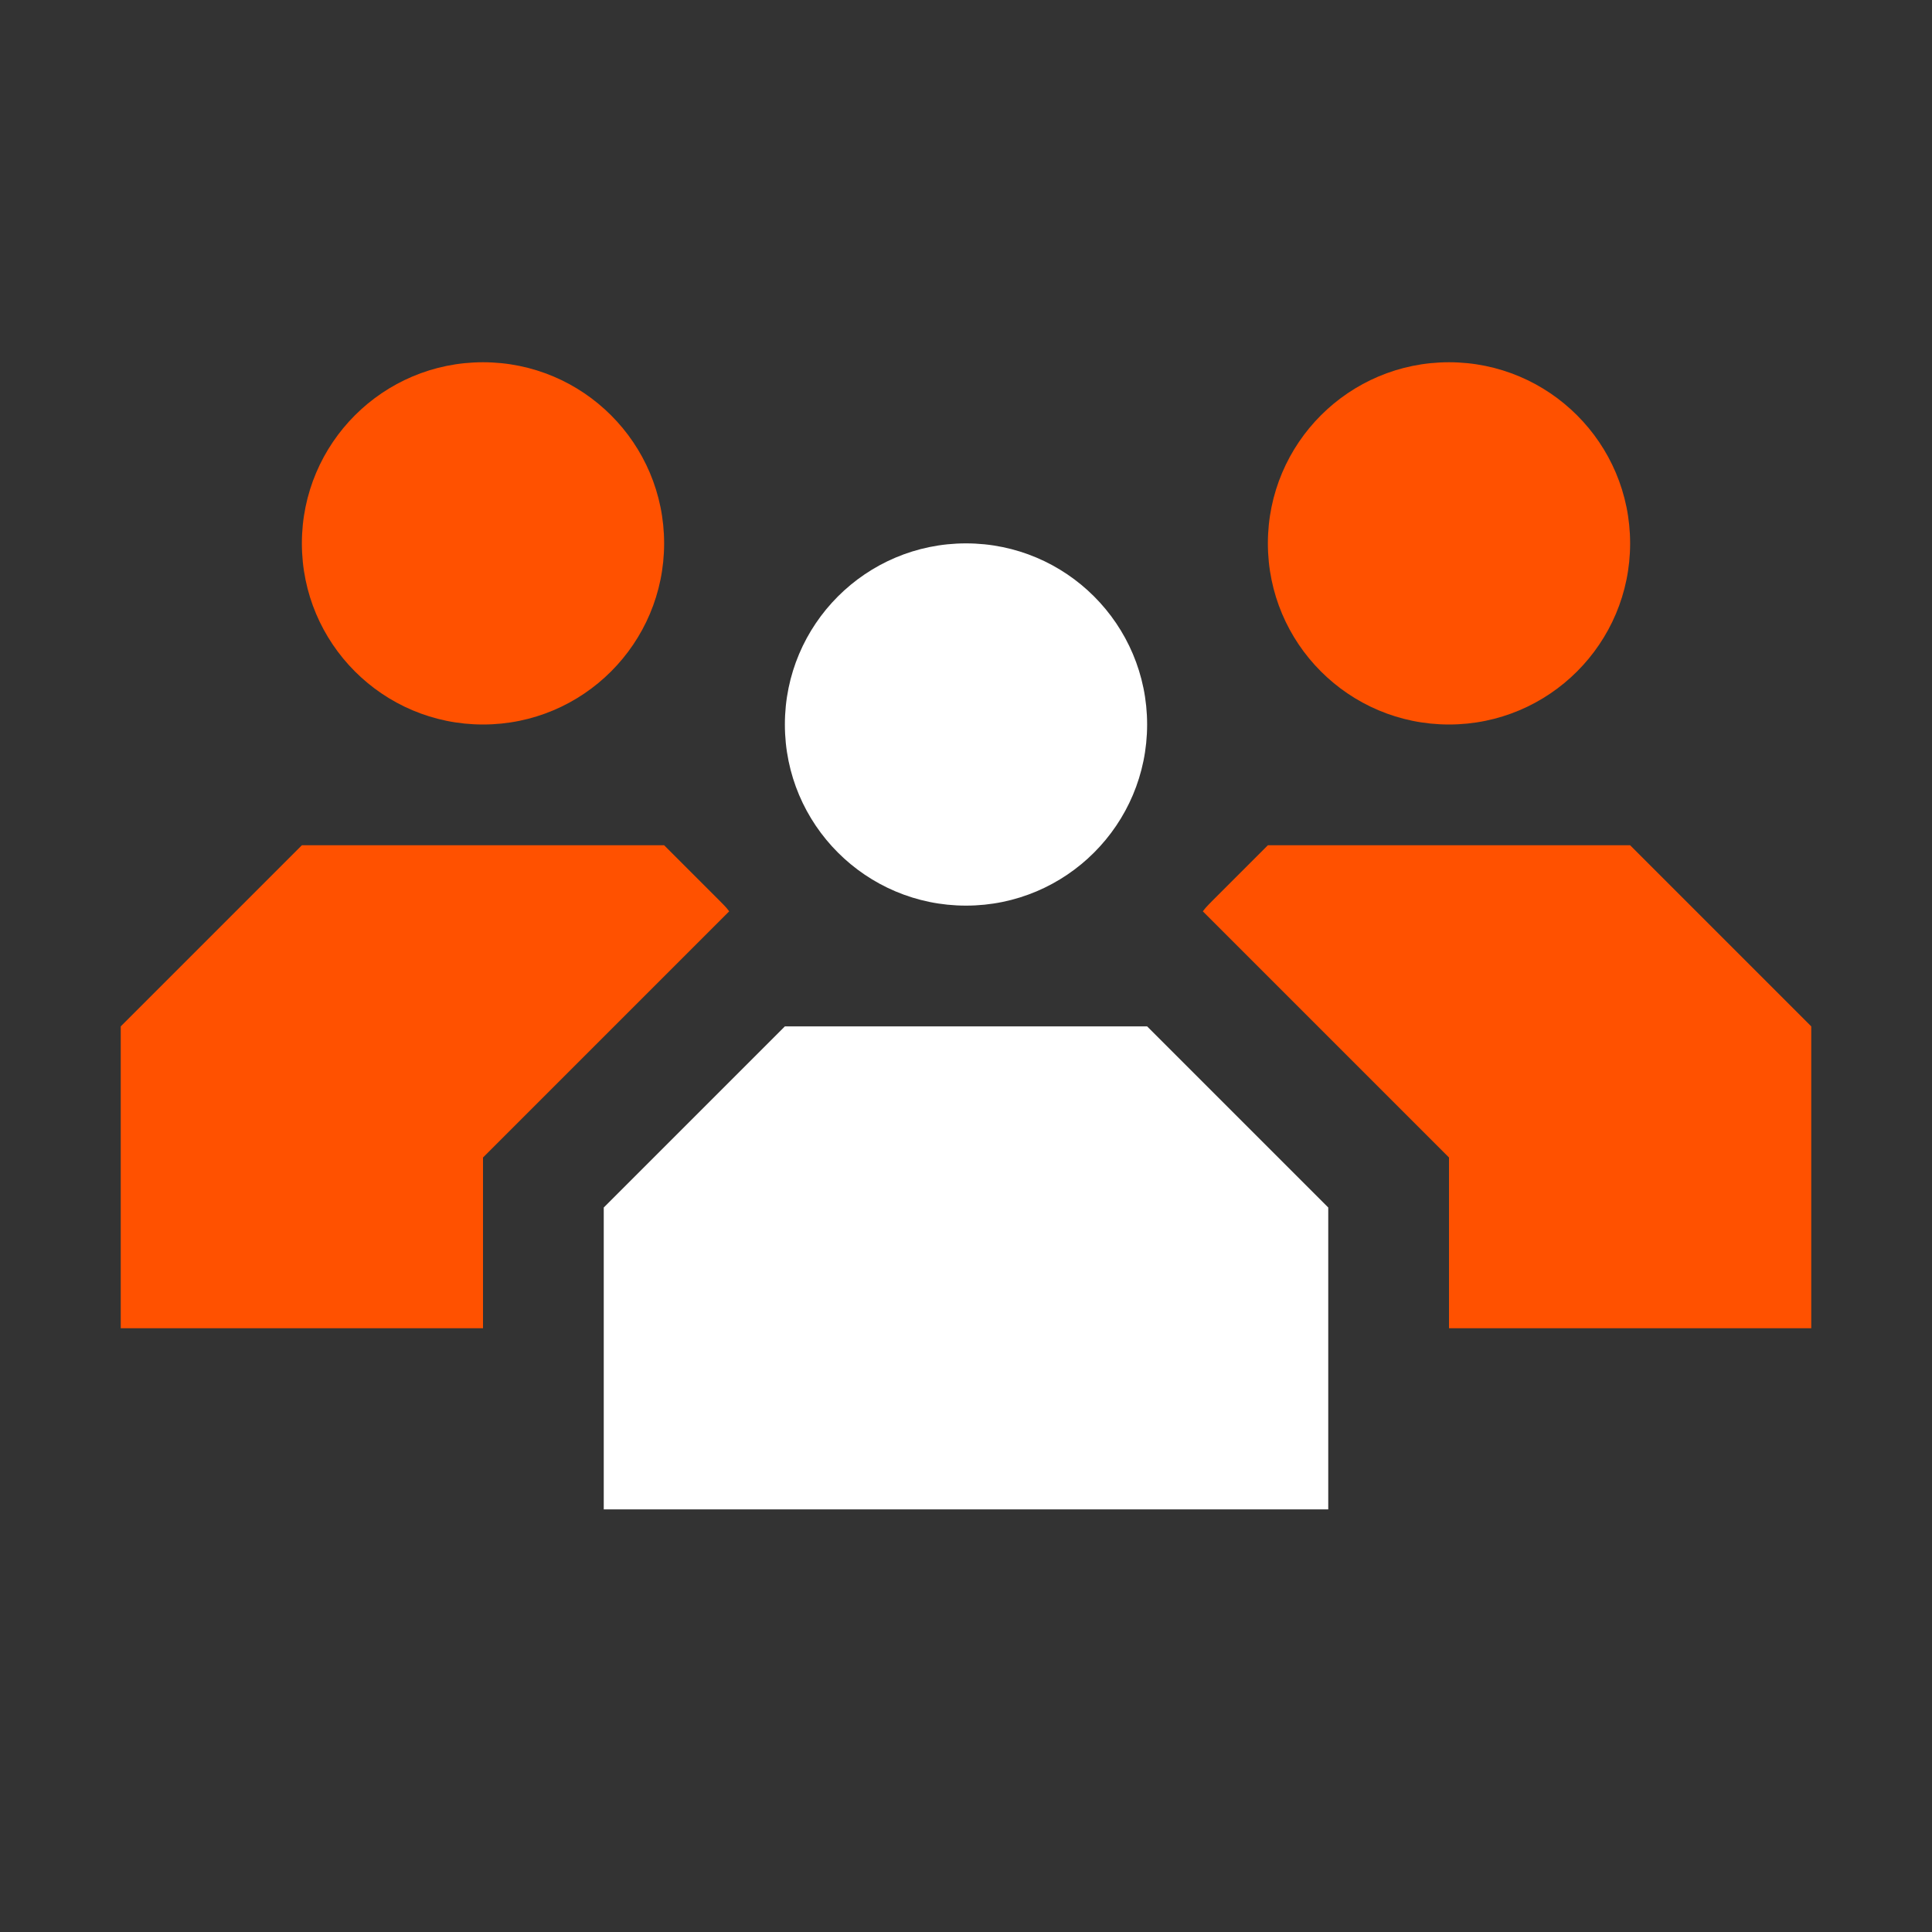 <svg width="48" height="48" viewBox="0 0 48 48" fill="none" xmlns="http://www.w3.org/2000/svg">
<rect x="0" y="0" width="48" height="48" fill="#333333" stroke="none"/>
<g clip-path="url(#clip0_107_6302)">
<path d="M36 18C38.485 18 40.5 15.985 40.5 13.5C40.5 11.015 38.485 9 36 9C33.515 9 31.5 11.015 31.5 13.5C31.5 15.985 33.515 18 36 18Z" fill="#FF5100"/>
<path d="M12 18C14.485 18 16.5 15.985 16.5 13.5C16.5 11.015 14.485 9 12 9C9.515 9 7.5 11.015 7.5 13.5C7.5 15.985 9.515 18 12 18Z" fill="#FF5100"/>
<path d="M28.5 25.5H19.5L15 30V37.5H33V30L28.5 25.5Z" fill="white"/>
<path d="M24 22.5C26.485 22.5 28.5 20.485 28.5 18C28.5 15.515 26.485 13.5 24 13.5C21.515 13.5 19.5 15.515 19.5 18C19.5 20.485 21.515 22.5 24 22.5Z" fill="white"/>
<path d="M45 25.5L40.5 21H31.5C29.872 22.628 30.017 22.474 29.884 22.642L36 28.758V33H45V25.5Z" fill="#FF5100"/>
<path d="M12 28.758L18.116 22.642C17.998 22.488 18.128 22.629 16.5 21H7.5L3 25.5V33H12V28.758Z" fill="#FF5100"/>
</g>
<defs>
<clipPath id="clip0_107_6302">
<rect width="48" height="48" fill="white"/>
</clipPath>
</defs>
</svg>
